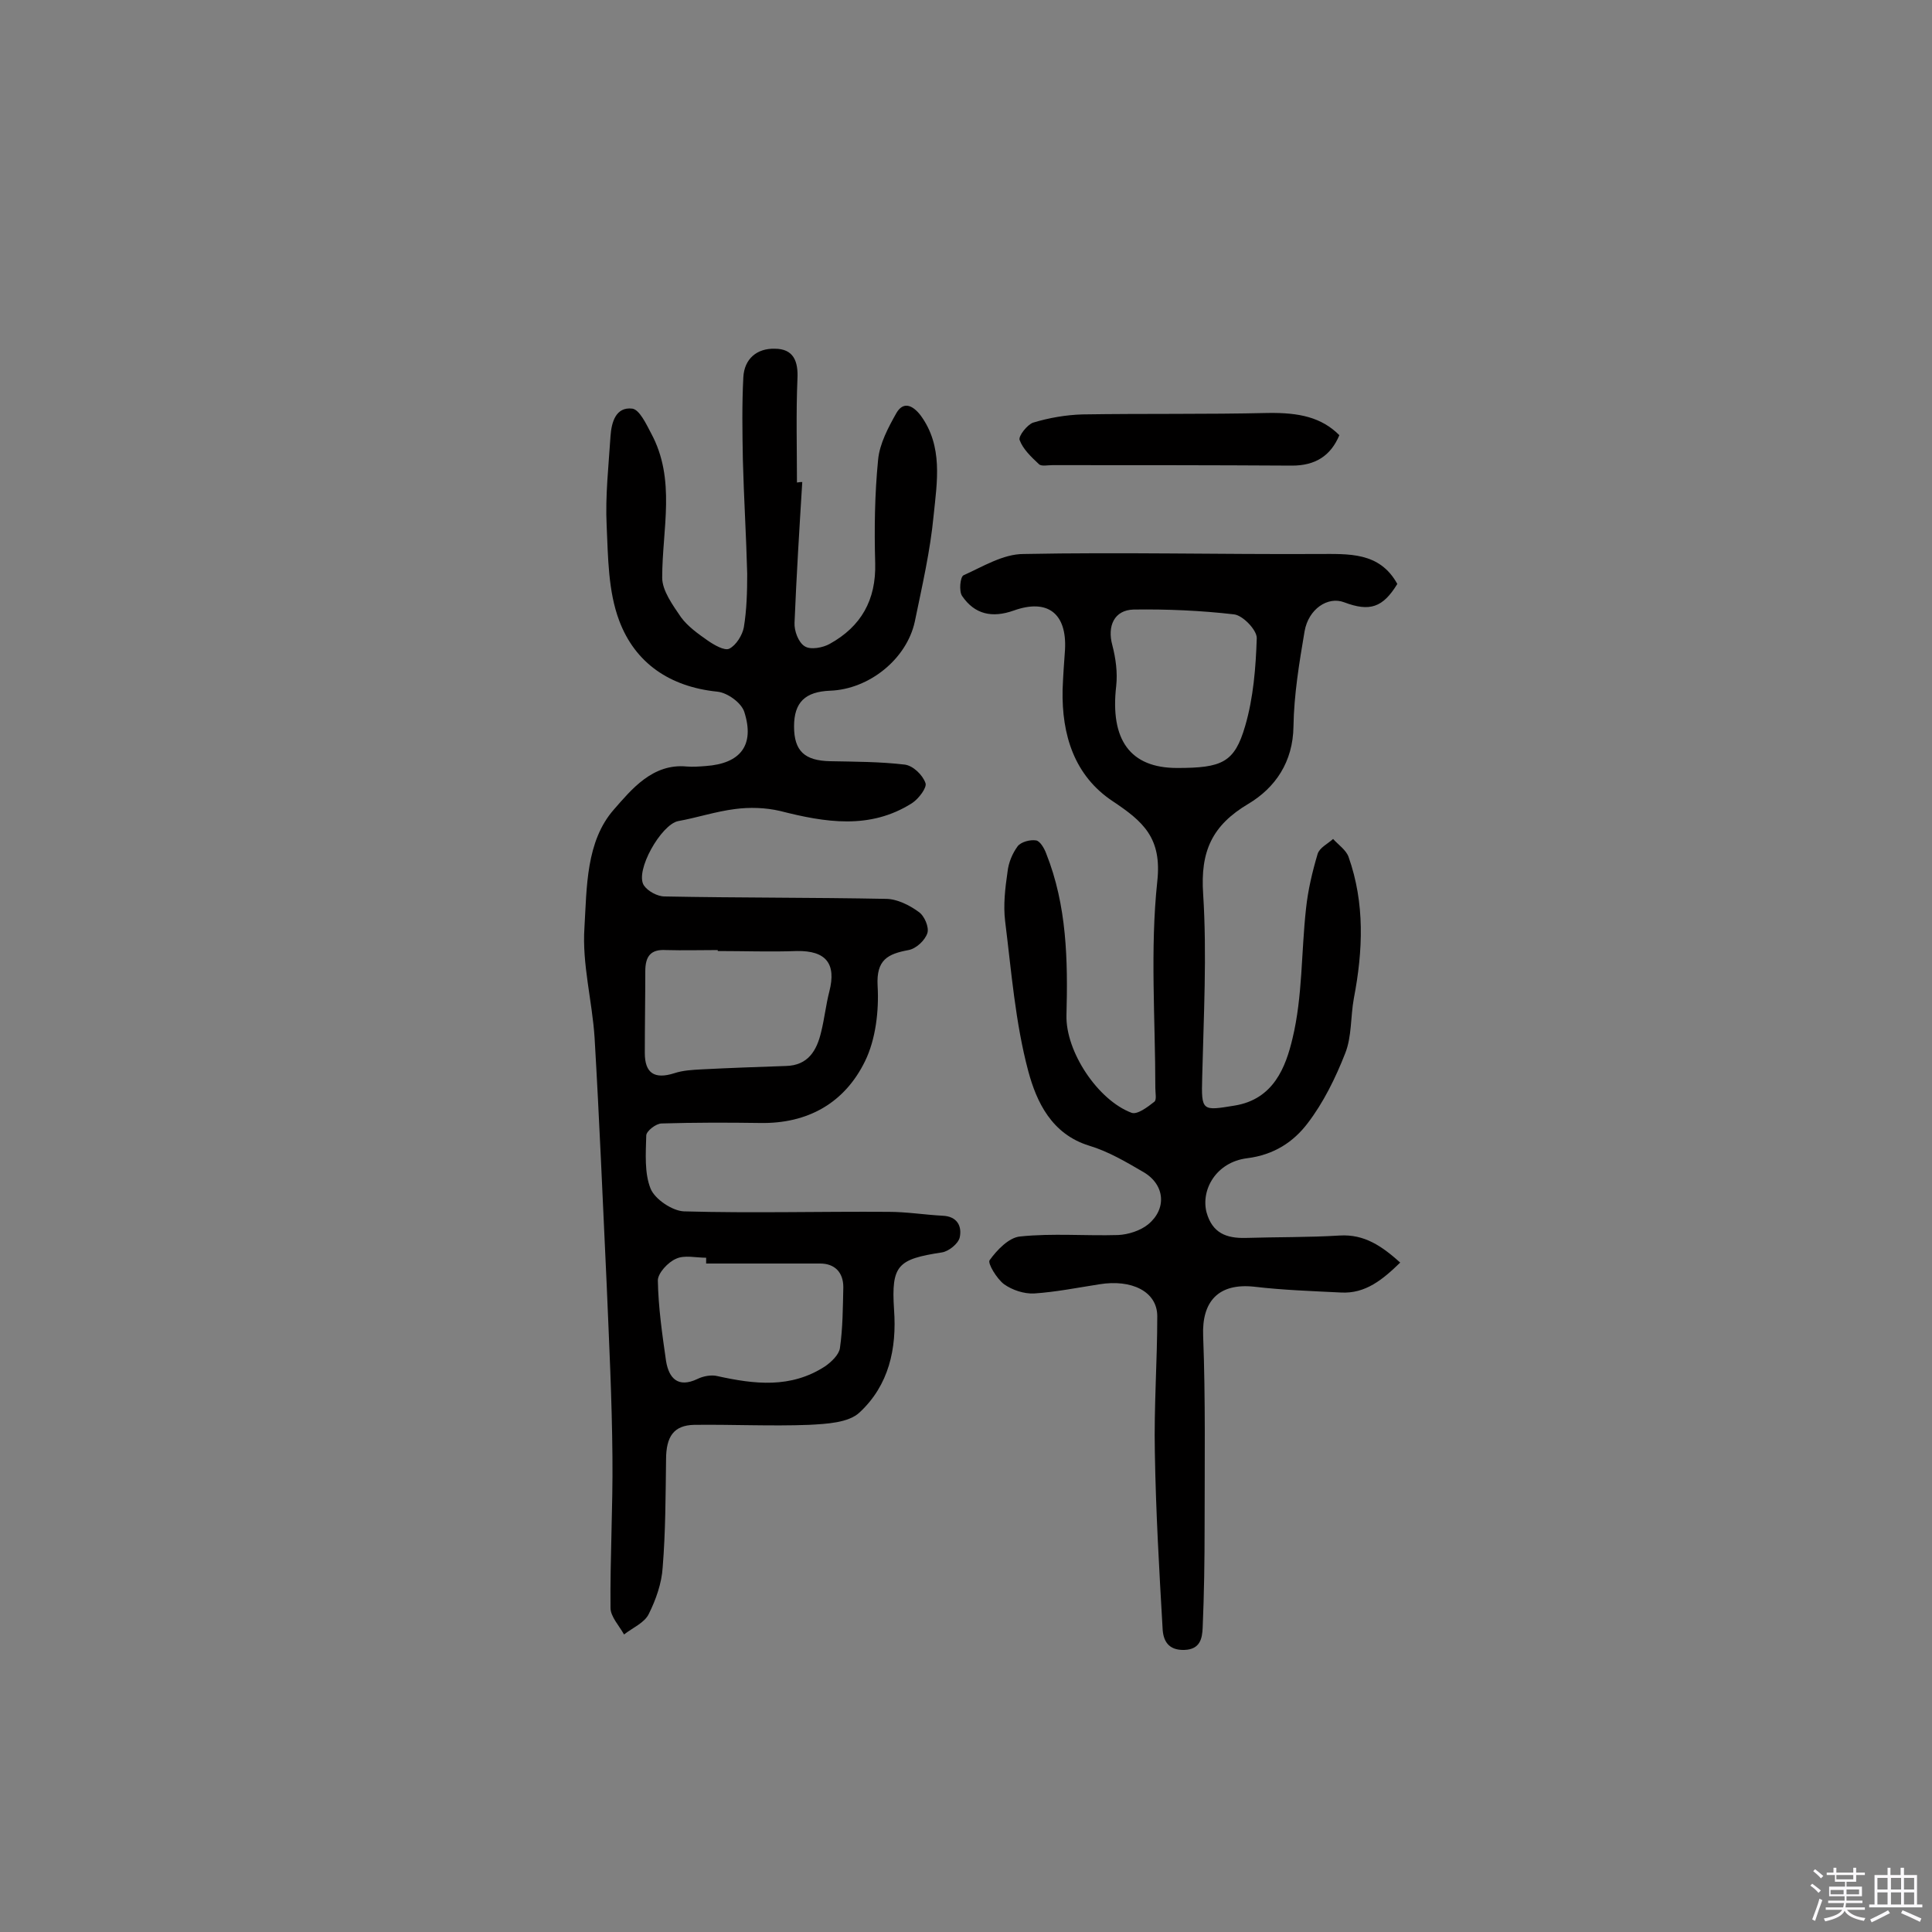 <svg enable-background="new 0 0 400 400" viewBox="0 0 400 400" xmlns="http://www.w3.org/2000/svg"><rect x="0" y="0" width="400" height="400" fill="#808080" stroke="none"/><path d="m374.8 390.4.4-.4c.7.5 1.3 1 1.8 1.4l-.5.5c-.5-.6-1.1-1.1-1.7-1.5zm1 7.3-.6-.3c.5-1.4 1.1-2.8 1.5-4.3.2.1.4.2.6.3-.5 1.3-1 2.8-1.5 4.3zm-.4-10.3.4-.4c.4.3 1 .8 1.7 1.4l-.5.5c-.4-.5-1-1-1.6-1.5zm2.5.3h1.7v-1h.6v1h3.5v-1h.6v1h1.8v.5h-1.8v1.4h-2v1h3.2v2h-3.2v.9h3.3v.5h-3.4c0 .3-.1.6-.1.9h4v.5h-3.7c.7.9 1.9 1.5 3.8 1.7-.1.2-.2.4-.3.6-2.1-.4-3.5-1.1-4-2.1-.4 1-1.8 1.7-4 2.2-.1-.2-.2-.4-.3-.6 2.1-.4 3.4-1 3.8-1.8h-3.4v-.5h3.6c.1-.3.1-.6.2-.9h-3.3v-.5h3.4c0-.3 0-.6 0-.9h-3.2v-2h3.3v-1h-2.1v-1.4h-1.7v-.5zm1.1 3.5v1h2.7c0-.3 0-.4 0-.4 0-.1 0-.2 0-.2 0-.1 0-.2 0-.3h-2.7zm1.2-3v.9h3.5v-.9zm4.7 3h-2.6v.6.4h2.6z" fill="#fbfafc"/><path d="m393.6 386.7h.6v1.5h2.7v6.1h1.1v.6h-11v-.6h1.1v-6.1h2.7v-1.5h.6v1.5h2.1v-1.5zm-2.7 8.8.4.6c-1.2.6-2.5 1.3-3.8 1.9-.1-.2-.2-.4-.3-.6 1.2-.6 2.5-1.2 3.7-1.9zm-2.2-6.7v2.4h2.1v-2.4zm0 3v2.5h2.1v-2.5zm2.8-3v2.4h2.1v-2.4zm0 3v2.5h2.1v-2.5zm6 6.1c-1.4-.7-2.7-1.3-3.9-1.8l.3-.6c1.5.6 2.7 1.2 3.9 1.7zm-1.2-9.1h-2.1v2.4h2.1zm-2.1 3v2.5h2.1v-2.5z" fill="#fbfafc"/><g fill="#010000"><path d="m166.1 99.8c-.6 9.7-1.2 19.4-1.6 29.1-.1 1.7.8 4.1 2.1 4.9 1.2.8 3.8.3 5.2-.5 6.5-3.6 9.6-9.1 9.4-16.7-.2-7.1-.1-14.3.6-21.4.3-3.3 2.1-6.7 3.8-9.7 1.4-2.4 3.3-1.7 5 .5 4.7 6.4 3.4 13.8 2.7 20.7-.7 7.4-2.4 14.7-3.9 22-1.7 7.8-9.5 14-17.5 14.3-5.2.2-7.5 2.4-7.5 7.4 0 5.1 2.2 7.1 7.5 7.2 5.1.1 10.3.1 15.4.7 1.7.2 3.7 2.1 4.3 3.8.4.9-1.4 3.3-2.8 4.2-8.7 5.5-17.9 4-27.3 1.6-3-.7-6.3-.8-9.3-.4-4 .5-7.9 1.8-11.8 2.5-3.5.7-9 10.3-7.1 13.3.8 1.2 2.8 2.3 4.3 2.3 15.2.3 30.5.2 45.8.5 2.3 0 4.9 1.3 6.8 2.7 1.2.8 2.2 3.2 1.8 4.4-.5 1.5-2.3 3.2-3.9 3.5-4.3.8-6.7 2-6.4 7.4.3 5.2-.4 11.1-2.6 15.6-4.2 8.6-11.8 13-21.8 12.8-6.8-.1-13.5-.1-20.3.1-1.2 0-3.2 1.6-3.2 2.5-.1 3.7-.4 7.8.9 11 .9 2.2 4.5 4.6 6.9 4.7 14.1.4 28.3 0 42.4.1 3.7 0 7.4.6 11.1.8 3.1.1 4.1 2.2 3.6 4.5-.3 1.3-2.3 2.9-3.7 3.1-9.1 1.4-10.5 2.6-9.9 11.8.6 8.2-1.1 15.7-7.1 21.3-2.3 2.2-6.9 2.4-10.5 2.6-7.9.3-15.9-.1-23.8 0-4.2.1-5.8 2.4-5.8 7.2-.1 7.5-.1 14.9-.7 22.3-.2 3.3-1.4 6.7-2.9 9.7-.9 1.8-3.3 2.8-5.1 4.2-1-1.8-2.8-3.7-2.8-5.5-.1-10.4.5-20.8.4-31.2-.1-12-.7-23.9-1.2-35.9-.8-17-1.5-34-2.5-51-.5-7.6-2.6-15.2-2.1-22.7.5-8.4.3-17.9 6.1-24.5 3.6-4.1 8-9.6 15.1-8.9 1.3.1 2.6 0 3.9-.1 7.2-.5 10.2-4.3 8-11.2-.6-1.9-3.5-4-5.6-4.2-9.8-1-17-5.9-20.3-14.7-2.3-6.1-2.3-13.1-2.6-19.7-.3-6.1.4-12.3.8-18.5.2-2.9 1.1-6.1 4.5-5.7 1.5.2 2.9 3.2 3.9 5.1 5.2 9.6 2.3 19.8 2.3 29.9 0 2.7 2.2 5.7 3.9 8.2 1.4 1.9 3.5 3.4 5.5 4.8 1.3.9 3.5 2.2 4.5 1.7 1.4-.7 2.7-2.8 3-4.4.6-3.6.7-7.4.7-11.1-.2-7.9-.7-15.8-.9-23.7-.1-5.7-.2-11.3.1-17 .2-3.8 2.8-6 6.5-5.9 3.9 0 4.9 2.6 4.7 6.3-.3 7.1-.1 14.3-.1 21.4.6-.1.8-.1 1.1-.1zm-17.5 97.1c0-.1 0-.2 0-.2-3.6 0-7.1.1-10.7 0-3.2-.2-4.3 1.3-4.3 4.4 0 5.6-.1 11.3-.1 16.9 0 4.2 2 5.5 6.1 4.2 1.8-.6 3.8-.7 5.7-.8 5.8-.3 11.6-.5 17.4-.7 4.6-.1 6.4-3.2 7.3-7 .7-2.8 1-5.7 1.7-8.4 1.5-5.8-.7-8.5-6.7-8.4-5.4.2-10.9 0-16.4 0zm-2.4 64.7c0-.4 0-.8 0-1.2-2.1 0-4.5-.6-6.2.2-1.7.7-3.8 3-3.8 4.5.1 5.6.9 11.1 1.7 16.7.6 3.6 2.5 5.6 6.5 3.7 1.2-.6 2.9-.9 4.1-.6 7.7 1.7 15.2 2.6 22.3-2 1.3-.9 2.9-2.4 3.1-3.8.6-4.2.6-8.4.7-12.6 0-3.1-1.8-4.9-4.8-4.9-8 0-15.8 0-23.6 0z"/><path d="m289.9 261.4c-3.6 3.5-7.2 6.5-12.3 6.2-6-.3-12-.5-17.9-1.2-7.4-.8-10.9 3-10.6 10.2.5 13.1.3 26.3.3 39.5 0 7-.1 13.9-.4 20.9-.1 2.2-.5 4.5-3.8 4.6-3.4.1-4.4-2-4.5-4.5-.7-12.1-1.4-24.2-1.6-36.4-.2-9.4.5-18.8.5-28.2 0-5.1-5.3-7.7-12-6.6-4.5.7-9 1.6-13.5 1.9-2.1.1-4.5-.7-6.2-1.9-1.5-1.1-3.5-4.4-3-5 1.5-2.1 4-4.7 6.3-4.9 6.7-.7 13.5-.1 20.3-.3 2.1-.1 4.6-.9 6.2-2.2 3.9-3.2 3.5-8.2-.9-10.8-3.6-2.1-7.3-4.3-11.3-5.5-7.8-2.4-10.9-9.1-12.6-15.4-2.7-10.1-3.5-20.7-4.8-31.1-.4-3.3 0-6.8.5-10.2.2-1.9 1-3.8 2.1-5.3.7-.9 2.6-1.4 3.8-1.2.8.1 1.7 1.6 2.1 2.7 4.3 10.8 4.5 22.1 4.2 33.5-.2 7.5 6.5 17.6 13.5 20.2 1.2.4 3.3-1.2 4.7-2.3.5-.4.2-1.8.2-2.8 0-14.3-1.1-28.7.4-42.8 1-9-2.9-12.4-9.2-16.6-8-5.3-10.6-13.8-10.4-23.1.1-2.8.3-5.5.5-8.3.4-7.5-3.6-10.6-10.6-8.1-4.5 1.6-8.1.8-10.7-3-.7-1-.4-4 .3-4.3 4-1.8 8.2-4.4 12.4-4.4 20.3-.4 40.6.1 60.9 0 6.4 0 12.8-.5 16.5 6.2-3 4.9-5.7 5.8-11 3.8-3.4-1.3-7.4 1.4-8.2 6-1.1 6.5-2.2 13.1-2.3 19.7-.1 7.4-3.8 12.7-9.3 16-7.6 4.5-10 9.9-9.4 18.7.8 12.6.1 25.3-.2 38-.2 7 0 6.9 6.7 5.8 8.1-1.3 10.6-8 12-13.9 2.1-8.7 1.8-17.9 2.8-26.9.4-3.8 1.3-7.6 2.4-11.3.4-1.3 2.1-2.1 3.2-3.1 1.1 1.2 2.7 2.3 3.2 3.7 3.4 9.6 3 19.4 1.1 29.3-.7 3.8-.4 7.9-1.8 11.4-2 5.1-4.5 10.2-7.8 14.5-2.9 3.8-6.9 6.5-12.5 7.2-6.4.8-9.6 6.5-8.4 11.2 1.2 4.3 4.1 5.4 8.1 5.3 6.5-.2 13-.1 19.5-.5 5.1-.3 8.7 2.2 12.5 5.6zm-46.2-102.4c9.3 0 11.9-1.1 14.1-8.7 1.7-5.8 2.2-12.1 2.4-18.2 0-1.7-2.9-4.7-4.7-4.9-6.9-.8-13.9-1.1-20.8-1-4 .1-5.5 3.4-4.4 7.4.7 2.7 1.1 5.6.8 8.4-1.3 11.2 2.9 17 12.6 17z"/><path d="m277.3 90.1c-1.8 4.3-5 6.3-9.8 6.3-16.5-.1-33.1-.1-49.6-.1-1 0-2.3.3-2.8-.2-1.6-1.5-3.3-3.1-4-5-.3-.8 1.6-3.2 2.8-3.6 3.3-1 6.8-1.6 10.2-1.7 12.8-.2 25.6 0 38.4-.3 6.5-.1 11.1.9 14.8 4.6z"/></g></svg>